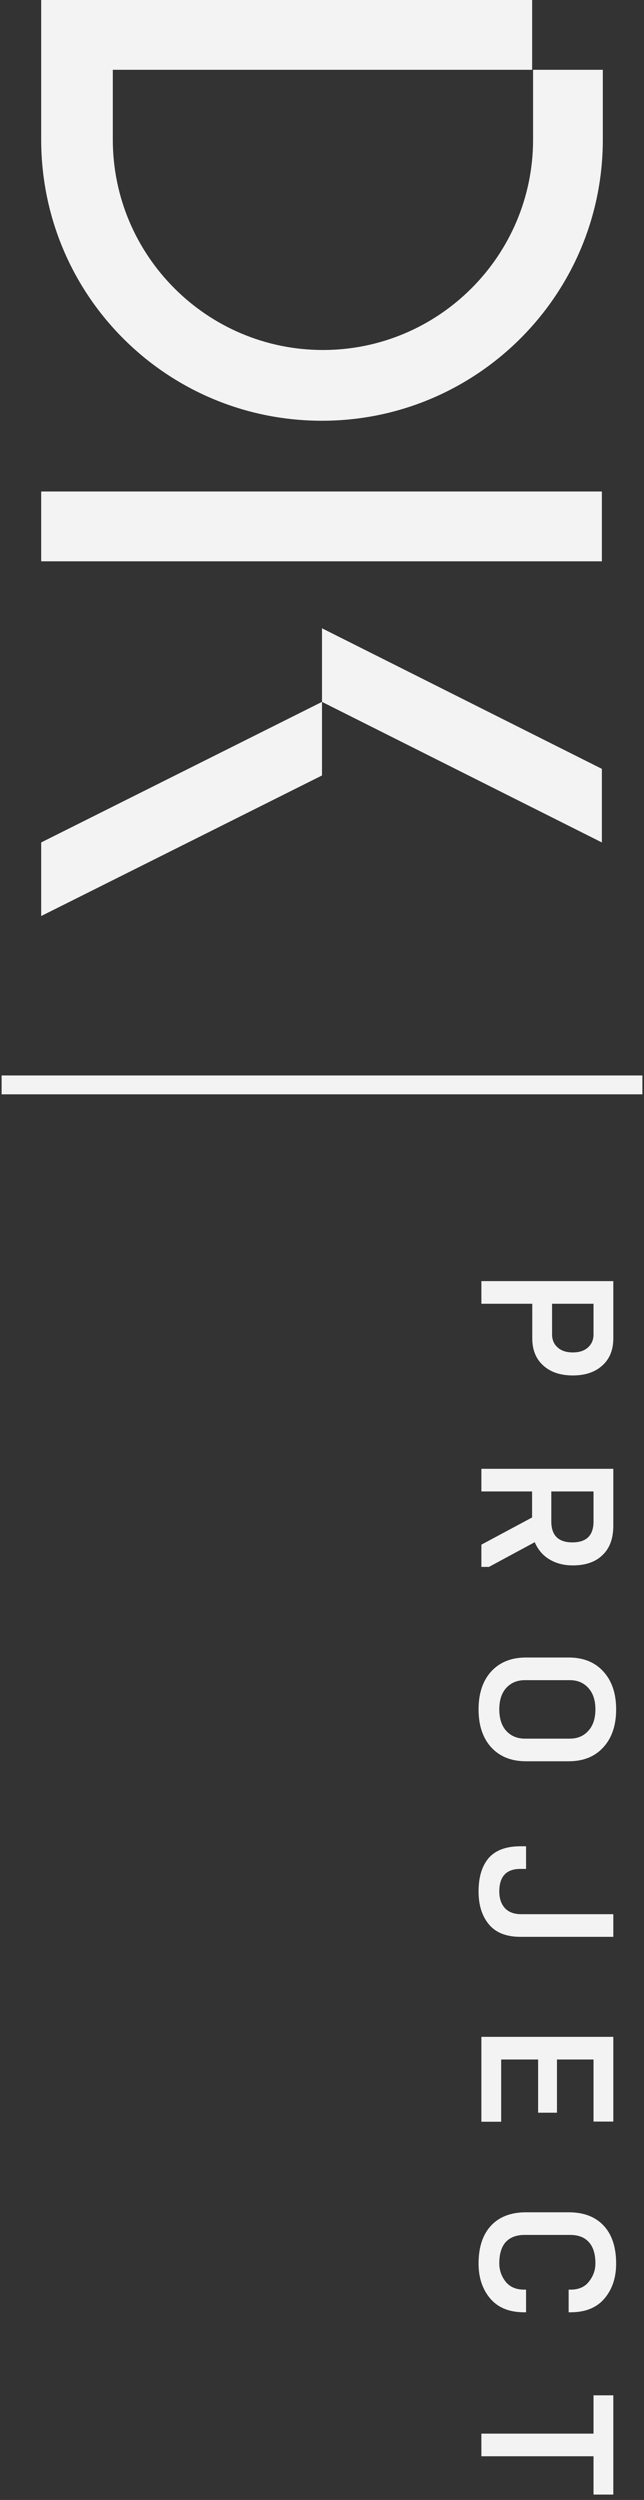 <svg xmlns="http://www.w3.org/2000/svg" viewBox="0 0 392 1520" width="392" height="1520"><rect x="0" y="0" width="392" height="1520" fill="#333333" stroke="none"/><g xmlns="http://www.w3.org/2000/svg" transform="matrix(0 1 -1 0 392 -0)"><g clip-path="url(#clip0_204_1227)"><path d="M255.819 196C255.819 101.932 179.532 25.071 84.891 25.071H42.445V67.517H84.891C155.442 67.517 212.8 124.875 212.8 195.426C212.8 265.977 155.442 323.335 84.891 323.335H42.445V68.09H0V366.928H42.445H84.891C179.532 366.928 255.819 290.641 255.819 196Z" fill="#F3F3F3" /><path d="M341.283 25.645H298.838V366.928H341.283V25.645Z" fill="#F3F3F3" /><path d="M467.472 25.645L382.007 196H426.747L512.211 25.645H467.472Z" fill="#F3F3F3" /><path d="M426.747 196L512.211 366.928H556.951L471.487 196H426.747Z" fill="#F3F3F3" /><path d="M665.358 0.981H653.887V391.019H665.358V0.981Z" fill="#F3F3F3" /><path d="M792.694 98.981H778.928V18.679H813.688C820.724 18.679 826.23 20.897 830.207 25.333C834.26 29.768 836.287 35.772 836.287 43.343C836.287 50.914 834.26 56.918 830.207 61.354C826.23 65.79 820.724 68.007 813.688 68.007H792.694V98.981ZM792.694 30.724V55.962H811.278C814.567 55.962 817.206 54.853 819.194 52.635C821.259 50.417 822.291 47.32 822.291 43.343C822.291 39.366 821.259 36.269 819.194 34.051C817.206 31.833 814.567 30.724 811.278 30.724H792.694ZM906.811 98.981H893.045V18.679H927.575C935.375 18.679 941.341 20.859 945.47 25.218C949.677 29.501 951.78 35.542 951.78 43.343C951.78 48.773 950.556 53.515 948.109 57.568C945.738 61.545 942.258 64.528 937.67 66.516L952.698 94.392V98.981H939.161L922.642 68.122H906.811V98.981ZM906.811 30.724V56.421H925.051C933.54 56.421 937.784 52.138 937.784 43.573C937.784 35.007 933.54 30.724 925.051 30.724H906.811ZM1057.11 72.481V45.179C1057.11 40.514 1055.54 36.766 1052.4 33.936C1049.27 31.03 1044.91 29.577 1039.33 29.577C1033.74 29.577 1029.38 31.03 1026.25 33.936C1023.11 36.766 1021.55 40.514 1021.55 45.179V72.481C1021.55 77.147 1023.11 80.932 1026.25 83.838C1029.38 86.668 1033.74 88.083 1039.33 88.083C1044.91 88.083 1049.27 86.668 1052.4 83.838C1055.54 80.932 1057.11 77.147 1057.11 72.481ZM1007.78 71.793V45.867C1007.78 36.919 1010.61 29.883 1016.27 24.759C1021.93 19.559 1029.61 16.958 1039.33 16.958C1049.04 16.958 1056.73 19.559 1062.38 24.759C1068.04 29.883 1070.87 36.919 1070.87 45.867V71.793C1070.87 80.741 1068.04 87.815 1062.38 93.016C1056.73 98.14 1049.04 100.702 1039.33 100.702C1029.61 100.702 1021.93 98.14 1016.27 93.016C1010.61 87.815 1007.78 80.741 1007.78 71.793ZM1150.08 100.702C1141.28 100.702 1134.48 98.637 1129.66 94.507C1124.92 90.301 1122.55 83.877 1122.55 75.234V71.793H1136.31V75.234C1136.31 83.8 1140.9 88.083 1150.08 88.083C1154.21 88.083 1157.53 86.974 1160.06 84.756C1162.58 82.462 1163.84 79.135 1163.84 74.776V18.679H1177.61V75.234C1177.61 83.877 1175.05 90.301 1169.92 94.507C1164.88 98.637 1158.26 100.702 1150.08 100.702ZM1290.04 98.981H1238.42V18.679H1289.93V30.724H1252.19V52.979H1284.54V64.451H1252.19V86.936H1290.04V98.981ZM1376.29 100.702C1366.35 100.702 1358.66 98.178 1353.23 93.13C1347.8 88.083 1345.09 80.97 1345.09 71.793V45.867C1345.09 36.69 1347.8 29.577 1353.23 24.53C1358.66 19.482 1366.35 16.958 1376.29 16.958C1384.78 16.958 1391.82 19.291 1397.4 23.956C1403.06 28.698 1405.89 35.619 1405.89 44.72V45.867H1392.12V44.72C1392.12 39.749 1390.48 36.001 1387.19 33.478C1383.9 30.877 1380.23 29.577 1376.18 29.577C1370.44 29.577 1366.12 30.916 1363.21 33.592C1360.31 36.193 1358.85 39.978 1358.85 44.949V72.711C1358.85 77.682 1360.31 81.506 1363.21 84.183C1366.12 86.783 1370.44 88.083 1376.18 88.083C1380.23 88.083 1383.9 86.821 1387.19 84.297C1390.48 81.697 1392.12 77.911 1392.12 72.94V71.793H1405.89V72.94C1405.89 82.041 1403.06 88.962 1397.4 93.704C1391.82 98.369 1384.78 100.702 1376.29 100.702ZM1493.43 98.981H1479.67V30.724H1456.38V18.679H1516.72V30.724H1493.43V98.981Z" fill="#F3F3F3" /></g><defs><clipPath id="clip0_204_1227"><rect width="1520" height="390.038" fill="white" transform="translate(0 0.981)" /></clipPath></defs></g></svg>